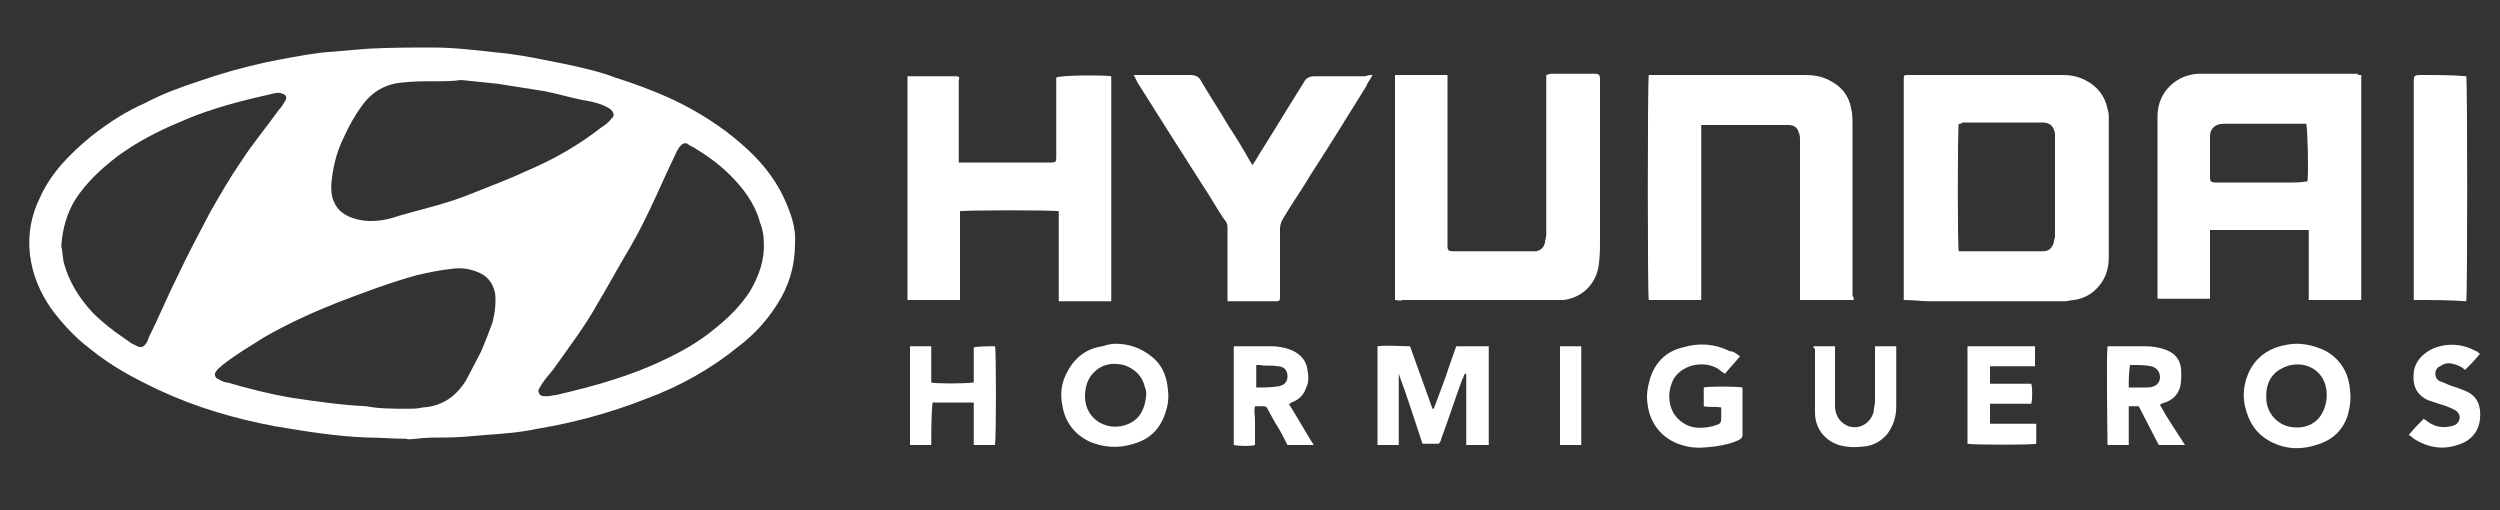 <?xml version="1.0" encoding="utf-8"?>
<!-- Generator: Adobe Illustrator 25.2.3, SVG Export Plug-In . SVG Version: 6.00 Build 0)  -->
<svg version="1.1" id="Layer_1" xmlns="http://www.w3.org/2000/svg" xmlns:xlink="http://www.w3.org/1999/xlink" x="0px" y="0px"
	 viewBox="0 0 200 40.8" style="enable-background:new 0 0 200 40.8;" xml:space="preserve">
<rect x="0" y="0" width="200" height="40.8" fill="#333333" stroke="none"/>
<style type="text/css">
	.st0{fill:#FFFFFF;}
</style>
<g>
	<path class="st0" d="M63.6,19.5c0,1.8-0.5,3.4-1.4,4.8c-0.8,1.3-1.9,2.5-3.1,3.4c-2.2,1.8-4.7,3.2-7.4,4.2
		c-2.8,1.1-5.7,1.9-8.7,2.4c-1.4,0.3-2.8,0.4-4.2,0.5c-1.1,0.1-2.1,0.2-3.2,0.2c-0.8,0-1.6,0-2.3,0.1c-0.3,0-0.6,0.1-0.8,0
		c-1.1,0-2.1-0.1-3.2-0.1c-2.5-0.1-4.9-0.5-7.3-0.9c-3.2-0.6-6.3-1.5-9.3-2.9c-1.9-0.9-3.8-1.9-5.5-3.3c-1.2-0.9-2.2-2-3.1-3.2
		c-0.9-1.3-1.5-2.7-1.7-4.3c-0.2-1.6,0.1-3.2,0.8-4.6c0.9-2,2.4-3.5,4.1-4.9c1.4-1.1,2.8-2,4.4-2.7c1.3-0.7,2.7-1.2,4.2-1.7
		c1.7-0.6,3.5-1.1,5.3-1.5c1.5-0.3,3-0.6,4.6-0.8c1.2-0.1,2.4-0.2,3.6-0.3c1.8-0.1,3.6-0.1,5.3-0.1c1.1,0,2.2,0.1,3.2,0.2
		c0.9,0.1,1.9,0.2,2.8,0.3c1.5,0.2,2.9,0.5,4.4,0.8c1.4,0.3,2.8,0.6,4.1,1.1c1.6,0.5,3.2,1.1,4.7,1.8c1.9,0.9,3.8,2.1,5.4,3.5
		c1.4,1.2,2.6,2.6,3.4,4.3C63.3,17.1,63.7,18.3,63.6,19.5z M43.8,31.7c0.2,0,0.5-0.1,0.7-0.1c3-0.7,5.9-1.5,8.6-2.8
		c1.5-0.7,2.9-1.5,4.2-2.6c1-0.8,2-1.8,2.7-2.9c0.7-1.2,1.2-2.5,1.1-4c0-0.5-0.1-1-0.3-1.5c-0.4-1.5-1.3-2.7-2.4-3.8
		c-0.9-0.9-1.9-1.6-2.9-2.2c-0.2-0.1-0.4-0.2-0.5-0.3c-0.2-0.1-0.4,0-0.5,0.1c-0.2,0.2-0.3,0.4-0.4,0.6c-0.3,0.6-0.5,1.1-0.8,1.7
		c-0.9,2-1.8,4-2.9,5.9c-0.9,1.5-1.7,3-2.6,4.5c-1,1.8-2.3,3.5-3.5,5.2c-0.3,0.4-0.7,0.8-1,1.3c-0.1,0.2-0.3,0.4-0.2,0.6
		C43.2,31.7,43.4,31.7,43.8,31.7z M4.9,19.7C5,20,5,20.5,5.1,21c0.4,1.5,1.2,2.8,2.3,4c0.8,0.8,1.7,1.5,2.6,2.1
		c0.3,0.2,0.5,0.4,0.8,0.5c0.5,0.3,0.7,0.2,1-0.3c0-0.1,0.1-0.2,0.1-0.3c0.8-1.6,1.5-3.3,2.3-4.9c0.8-1.7,1.7-3.4,2.6-5.1
		c0.8-1.4,1.6-2.8,2.5-4.1c0.9-1.4,2-2.7,3-4.1c0.2-0.2,0.3-0.4,0.5-0.7c0.2-0.3,0.1-0.5-0.2-0.6c-0.2-0.1-0.5-0.1-0.8,0
		c-0.4,0.1-0.9,0.2-1.3,0.3c-2.1,0.5-4.2,1.1-6.2,2c-1.7,0.7-3.4,1.6-4.9,2.7c-1.3,1-2.5,2.1-3.4,3.5C5.4,17,5,18.2,4.9,19.7z
		 M32.7,32.7c0.3,0,0.7,0,1.1-0.1c1.6-0.1,2.7-0.9,3.5-2.2c0.4-0.8,0.8-1.5,1.2-2.3c0.3-0.7,0.6-1.5,0.9-2.3
		c0.2-0.8,0.3-1.6,0.2-2.4c-0.2-0.8-0.6-1.3-1.3-1.6c-0.7-0.3-1.4-0.4-2.1-0.3c-1,0.1-1.9,0.3-2.8,0.5c-2.2,0.6-4.3,1.4-6.4,2.2
		c-2,0.8-4,1.7-5.9,2.8c-1.1,0.7-2.3,1.4-3.3,2.2c-0.2,0.2-0.4,0.3-0.5,0.5c-0.2,0.2-0.1,0.5,0.1,0.6c0.2,0.1,0.5,0.3,0.8,0.3
		c1.7,0.5,3.3,0.9,5,1.2c2,0.3,4,0.6,6.1,0.7C30.3,32.7,31.5,32.7,32.7,32.7z M34.8,6.5C34.8,6.5,34.8,6.5,34.8,6.5
		c-0.9,0-1.7,0-2.6,0.1c-1.3,0.1-2.4,0.7-3.2,1.8c-0.6,0.8-1.1,1.7-1.5,2.6c-0.6,1.2-0.9,2.5-1,3.8c0,0.4,0,0.9,0.2,1.3
		c0.3,0.8,1,1.2,1.7,1.4c1,0.3,2.1,0.2,3.1-0.1c0.3-0.1,0.6-0.2,1-0.3c1.8-0.5,3.5-0.9,5.2-1.6c1.5-0.6,3.1-1.2,4.6-1.9
		c2.1-0.9,4-2,5.8-3.4c0.3-0.2,0.6-0.4,0.8-0.7c0.3-0.2,0.2-0.5,0-0.7c-0.2-0.2-0.5-0.3-0.7-0.4c-0.5-0.2-1-0.3-1.6-0.4
		c-1-0.2-2-0.5-3-0.7c-1.3-0.2-2.5-0.4-3.8-0.6c-1-0.1-2-0.2-2.9-0.3C36.2,6.5,35.5,6.5,34.8,6.5z"/>
	<path class="st0" d="M188.9,6c0,6,0,12,0,18c-1.4,0-2.8,0-4.2,0c0-0.4,0-0.9,0-1.4c0-0.5,0-0.9,0-1.4c0-0.5,0-0.9,0-1.4
		c0-0.5,0-0.9,0-1.4c-2.6,0-5.2,0-7.9,0c0,0.9,0,1.8,0,2.7c0,0.9,0,1.8,0,2.8c-1.4,0-2.8,0-4.2,0c0-0.1,0-0.2,0-0.3
		c0-4.8,0-9.5,0-14.3c0-2,1.6-3.4,3.4-3.4c4.2,0,8.4,0,12.6,0C188.6,6,188.7,6,188.9,6z M184.6,14.5c0.1-0.9,0-4.3-0.1-4.6
		c-0.1,0-0.2,0-0.3,0c-0.6,0-1.2,0-1.8,0c-1.5,0-3,0-4.5,0c-0.7,0-1.1,0.4-1.1,1c0,1.1,0,2.2,0,3.3c0,0.3,0.1,0.4,0.4,0.4
		c0.1,0,0.2,0,0.3,0c2,0,3.9,0,5.9,0C183.7,14.6,184.1,14.6,184.6,14.5z"/>
	<path class="st0" d="M152.3,24c0-0.2,0-0.3,0-0.4c0-5.7,0-11.4,0-17.1c0,0,0-0.1,0-0.1c0-0.4,0-0.4,0.4-0.4c4.1,0,8.2,0,12.3,0
		c0.6,0,1.2,0.1,1.8,0.4c1,0.5,1.6,1.3,1.8,2.3c0.1,0.3,0.1,0.5,0.1,0.8c0,3.7,0,7.4,0,11.1c0,0.8-0.2,1.6-0.8,2.3
		c-0.5,0.6-1.2,1-2,1.1c-0.2,0-0.5,0.1-0.7,0.1c-3.6,0-7.2,0-10.8,0C153.7,24.1,153.1,24,152.3,24z M156.7,9.9
		c-0.1,0.5-0.1,10,0,10.2c0.1,0,0.2,0,0.3,0c2.1,0,4.3,0,6.4,0c0,0,0.1,0,0.1,0c0.4,0,0.7-0.3,0.8-0.7c0-0.2,0.1-0.3,0.1-0.5
		c0-2.6,0-5.3,0-7.9c0-0.1,0-0.2,0-0.3c-0.1-0.6-0.4-0.9-1-0.9c0,0-0.1,0-0.1,0c-2.1,0-4.2,0-6.3,0C156.9,9.9,156.8,9.9,156.7,9.9z"
		/>
	<path class="st0" d="M72.6,6.1c0.1,0,0.2,0,0.3,0c0.5,0,1.1,0,1.6,0c0.6,0,1.1,0,1.7,0c0.1,0,0.2,0,0.3,0c0.2,0,0.3,0.1,0.2,0.3
		c0,0.1,0,0.2,0,0.3c0,1.9,0,3.9,0,5.8c0,0.1,0,0.3,0,0.5c0.1,0,0.2,0,0.3,0c2.4,0,4.7,0,7.1,0c0.4,0,0.4-0.1,0.4-0.5
		c0-1.8,0-3.6,0-5.4c0-0.3,0-0.6,0-0.9C85,6,88.3,6,88.9,6.1c0,6,0,12,0,18c-1.4,0-2.8,0-4.2,0c0-0.8,0-1.6,0-2.4c0-0.8,0-1.6,0-2.4
		c0-0.8,0-1.6,0-2.4c-0.3-0.1-7.5-0.1-7.9,0c0,2.4,0,4.7,0,7.1c-1.4,0-2.8,0-4.2,0C72.6,23.8,72.6,6.5,72.6,6.1z"/>
	<path class="st0" d="M148.3,24c-1.5,0-2.8,0-4.3,0c0-0.2,0-0.3,0-0.4c0-4.1,0-8.3,0-12.4c0-0.2,0-0.4-0.1-0.6
		c-0.1-0.4-0.4-0.6-0.8-0.6c-0.1,0-0.1,0-0.2,0c-2.1,0-4.3,0-6.4,0c-0.1,0-0.2,0-0.4,0c0,0.8,0,1.6,0,2.4c0,0.8,0,1.6,0,2.3
		c0,0.8,0,1.6,0,2.3c0,0.8,0,1.6,0,2.3c0,0.8,0,1.6,0,2.3c0,0.8,0,1.6,0,2.4c-1.4,0-2.8,0-4.2,0c-0.1-0.3-0.1-17.3,0-18
		c0.1,0,0.2,0,0.3,0c4.1,0,8.1,0,12.2,0c0.7,0,1.3,0.1,1.9,0.4c1,0.5,1.6,1.2,1.8,2.3c0.1,0.4,0.1,0.9,0.1,1.3c0,4.6,0,9.1,0,13.7
		C148.3,23.7,148.3,23.9,148.3,24z"/>
	<path class="st0" d="M111.6,24c0-6,0-12,0-18c1.4,0,2.8,0,4.2,0c0,0.1,0,0.3,0,0.4c0,3.2,0,6.3,0,9.5c0,1.2,0,2.4,0,3.5
		c0,0.1,0,0.2,0,0.3c0,0.3,0.1,0.4,0.4,0.4c0.1,0,0.2,0,0.3,0c1,0,2,0,3,0c0.9,0,1.9,0,2.8,0c0.2,0,0.4,0,0.6,0
		c0.4-0.1,0.6-0.3,0.7-0.7c0-0.2,0.1-0.4,0.1-0.6c0-4.1,0-8.2,0-12.3c0-0.2,0-0.3,0-0.5c0.1,0,0.2-0.1,0.4-0.1c1.2,0,2.3,0,3.5,0
		c0.3,0,0.4,0.1,0.4,0.4c0,0.1,0,0.2,0,0.3c0,4.2,0,8.3,0,12.5c0,0.7,0,1.4-0.1,2.1c-0.2,1.5-1.3,2.6-2.8,2.8c-0.2,0-0.5,0-0.7,0
		c-4.1,0-8.1,0-12.2,0C112,24.1,111.8,24,111.6,24z"/>
	<path class="st0" d="M109.8,6c-0.2,0.4-0.4,0.6-0.5,0.9c-1.5,2.4-2.9,4.7-4.4,7c-0.7,1.2-1.5,2.3-2.2,3.5c-0.2,0.3-0.3,0.6-0.3,0.9
		c0,1.8,0,3.6,0,5.4c0,0.3,0,0.4-0.3,0.4c-1.2,0-2.5,0-3.7,0c-0.1,0-0.1,0-0.2,0c0-0.1,0-0.3,0-0.4c0-1,0-2,0-3c0-0.8,0-1.7,0-2.5
		c0-0.3-0.1-0.5-0.3-0.7c-0.6-0.9-1.1-1.8-1.7-2.7C94.4,12,92.7,9.3,91,6.6c-0.1-0.2-0.2-0.4-0.3-0.6c0.2,0,0.3,0,0.4,0
		c1.4,0,2.7,0,4.1,0c0.4,0,0.7,0.1,0.9,0.5c0.7,1.2,1.5,2.4,2.2,3.6c0.6,0.9,1.2,1.9,1.7,2.8c0.1,0.1,0.1,0.2,0.2,0.3
		c0.2-0.3,0.4-0.6,0.5-0.8c1.2-1.9,2.4-3.9,3.6-5.8c0.2-0.4,0.5-0.5,0.9-0.5c1.3,0,2.7,0,4,0C109.5,6,109.6,6,109.8,6z"/>
	<path class="st0" d="M193.1,24c0-0.2,0-0.3,0-0.4c0-1.4,0-2.8,0-4.2c0-4.2,0-8.5,0-12.7c0-0.7,0-0.7,0.7-0.7c1.2,0,2.3,0,3.5,0.1
		c0.1,0.3,0.1,17.6,0,18C195.9,24,194.6,24,193.1,24z"/>
	<path class="st0" d="M111.9,29.9c0,1.9,0,3.8,0,5.7c-0.6,0-1.2,0-1.7,0c0-2.6,0-5.2,0-7.9c0.9-0.1,1.7,0,2.6,0
		c0.6,1.7,1.2,3.3,1.8,5c0,0,0,0,0.1,0c0.2-0.5,0.4-1.1,0.6-1.6c0.2-0.5,0.4-1.1,0.6-1.7c0.2-0.6,0.4-1.1,0.6-1.7c0.9,0,1.7,0,2.6,0
		c0,2.6,0,5.2,0,7.9c-0.6,0-1.1,0-1.8,0c0-1.9,0-3.8,0-5.7c0,0-0.1,0-0.1,0c-0.1,0.1-0.1,0.3-0.2,0.4c-0.6,1.6-1.1,3.2-1.7,4.8
		c0,0.1-0.1,0.3-0.2,0.4c-0.5,0-0.9,0-1.3,0C113.2,33.7,112.6,31.8,111.9,29.9C111.9,29.8,111.9,29.8,111.9,29.9z"/>
	<path class="st0" d="M89.2,27.5c1.1,0,2,0.3,2.9,1c0.8,0.6,1.2,1.5,1.3,2.4c0.1,0.6,0.1,1.3-0.1,1.9c-0.4,1.4-1.2,2.3-2.6,2.7
		c-1.2,0.4-2.5,0.3-3.6-0.2c-1.2-0.6-1.9-1.6-2.1-2.8c-0.2-0.9-0.1-1.8,0.3-2.6c0.6-1.2,1.5-2,2.9-2.2
		C88.5,27.6,88.9,27.5,89.2,27.5z M91.7,31.6c0-0.1,0-0.4-0.1-0.6c-0.2-0.9-0.8-1.5-1.7-1.8c-0.9-0.2-1.7-0.1-2.4,0.6
		c-0.5,0.5-0.7,1.2-0.7,1.9c0,2,2,2.9,3.5,2.2C91.2,33.5,91.6,32.7,91.7,31.6z"/>
	<path class="st0" d="M183.7,27.5c0.8,0,1.6,0.2,2.4,0.6c1.2,0.7,1.8,1.8,1.9,3.1c0.1,0.7,0,1.4-0.2,2.1c-0.4,1.1-1.1,1.8-2.2,2.2
		c-1.4,0.5-2.7,0.5-4-0.2c-1.1-0.6-1.7-1.5-2-2.8c-0.2-0.9-0.1-1.8,0.3-2.7c0.5-1.1,1.4-1.8,2.5-2.1
		C182.8,27.6,183.3,27.5,183.7,27.5z M181.3,31.6c0,0.1,0,0.1,0,0.2c0,1.1,0.7,2,1.7,2.3c1.2,0.3,2.3-0.1,2.8-1.1
		c0.3-0.6,0.4-1.2,0.3-1.9c-0.3-1.8-2.2-2.4-3.6-1.6C181.7,29.9,181.3,30.7,181.3,31.6z"/>
	<path class="st0" d="M139.2,28.5c-0.4,0.5-0.8,0.9-1.2,1.4c-0.1-0.1-0.2-0.1-0.3-0.2c-1-0.9-3-0.7-3.8,0.6
		c-0.6,1.1-0.5,2.7,0.7,3.5c0.7,0.5,1.5,0.5,2.4,0.3c0.7-0.2,0.7-0.2,0.7-0.9c0-0.2,0-0.4,0-0.6c-0.5-0.1-0.9,0-1.4-0.1
		c0-0.5,0-1,0-1.5c0.3-0.1,2.5-0.1,3.1,0c0,0.1,0,0.2,0,0.3c0,1.2,0,2.4,0,3.5c0,0.2-0.1,0.3-0.3,0.4c-0.6,0.3-1.2,0.4-1.8,0.5
		c-0.8,0.1-1.6,0.2-2.4,0c-1.8-0.4-2.9-1.7-3.1-3.4c-0.1-0.7,0-1.3,0.2-2c0.4-1.3,1.3-2.2,2.6-2.5c1.3-0.4,2.6-0.3,3.8,0.3
		C138.7,28.1,138.9,28.3,139.2,28.5z"/>
	<path class="st0" d="M103.1,32.3c0.7,1.1,1.3,2.2,2,3.3c-0.7,0-1.4,0-2.1,0c-0.3-0.6-0.6-1.2-1-1.8c-0.2-0.4-0.4-0.7-0.6-1.1
		c-0.1-0.2-0.2-0.2-0.4-0.2c-0.2,0-0.4,0-0.6,0c-0.1,0.4,0,0.7,0,1.1c0,0.3,0,0.7,0,1c0,0.3,0,0.7,0,1c-0.3,0.1-1.2,0.1-1.7,0
		c0-2.6,0-5.2,0-7.9c0.1,0,0.2,0,0.3,0c0.9,0,1.8,0,2.7,0c0.5,0,1.1,0.1,1.6,0.3c0.7,0.3,1.2,0.8,1.3,1.6c0.1,0.5,0.1,1-0.1,1.4
		c-0.2,0.6-0.6,1-1.2,1.2C103.3,32.2,103.3,32.3,103.1,32.3z M100.5,31c0.6,0,1.2,0,1.8-0.1c0.5-0.1,0.7-0.4,0.7-0.8
		c0-0.5-0.3-0.8-0.8-0.8c-0.5-0.1-1,0-1.4-0.1c-0.1,0-0.2,0-0.3,0C100.5,29.8,100.5,30.4,100.5,31z"/>
	<path class="st0" d="M168.6,27.7c0.1,0,0.2,0,0.3,0c0.9,0,1.8,0,2.7,0c0.6,0,1.2,0.1,1.7,0.3c0.8,0.3,1.2,0.9,1.2,1.8
		c0,0.4,0,0.8-0.1,1.2c-0.2,0.6-0.6,1-1.2,1.2c-0.1,0-0.2,0.1-0.3,0.1c0,0,0,0-0.1,0.1c0.6,1.1,1.3,2.1,2,3.2c-0.7,0-1.4,0-2.1,0
		c-0.5-1-1.1-2.1-1.6-3.1c-0.3,0-0.5,0-0.8,0c0,1,0,2.1,0,3.1c-0.6,0-1.1,0-1.7,0C168.6,35.3,168.5,28.4,168.6,27.7z M170.3,31
		c0.4,0,0.9,0,1.3,0c0.2,0,0.5,0,0.7-0.1c0.3-0.1,0.5-0.4,0.5-0.7c0-0.5-0.3-0.8-0.7-0.9c-0.5-0.1-1-0.1-1.5-0.1c-0.1,0-0.2,0-0.2,0
		C170.3,29.8,170.3,30.4,170.3,31z"/>
	<path class="st0" d="M74.5,35.6c-0.6,0-1.1,0-1.7,0c0-2.6,0-5.2,0-7.9c0.6,0,1.1,0,1.7,0c0,1,0,1.9,0,2.9c0.3,0.1,2.6,0.1,3.4,0
		c0-0.5,0-0.9,0-1.4c0-0.5,0-1,0-1.4c0.3-0.1,1.2-0.1,1.7-0.1c0.1,0.2,0.1,7.3,0,7.9c-0.6,0-1.1,0-1.7,0c0-1.1,0-2.2,0-3.4
		c-1.1,0-2.2,0-3.3,0C74.5,33.3,74.5,34.5,74.5,35.6z"/>
	<path class="st0" d="M162.8,27.7c0,0.6,0,1.1,0,1.6c-1.2,0-2.4,0-3.6,0c0,0.5,0,0.9,0,1.4c1.1,0,2.2,0,3.3,0c0.1,0.3,0.1,1.2,0,1.6
		c-1.1,0-2.2,0-3.3,0c0,0.5,0,1,0,1.6c1.2,0,2.5,0,3.7,0c0,0.6,0,1.1,0,1.6c-0.3,0.1-5.1,0.1-5.5,0c0-2.6,0-5.2,0-7.8
		C159.3,27.7,161,27.7,162.8,27.7z"/>
	<path class="st0" d="M145.1,27.7c0.6,0,1.1,0,1.7,0c0,0.1,0,0.3,0,0.4c0,1.5,0,3,0,4.4c0,0.8,0.5,1.4,1.1,1.6
		c0.9,0.3,1.8-0.3,2-1.2c0-0.3,0.1-0.5,0.1-0.8c0-1.3,0-2.6,0-4c0-0.1,0-0.3,0-0.4c0.6,0,1.1,0,1.7,0c0,0.1,0,0.2,0,0.3
		c0,1.5,0,3,0,4.5c0,0.8-0.2,1.5-0.7,2.2c-0.5,0.6-1.1,0.9-1.7,1c-0.8,0.1-1.5,0.1-2.2-0.1c-1.2-0.4-1.9-1.4-1.9-2.6
		c0-1.7,0-3.4,0-5.1C145,27.8,145.1,27.8,145.1,27.7z"/>
	<path class="st0" d="M198.4,28.3c-0.4,0.5-0.8,0.9-1.2,1.3c-0.3-0.3-0.6-0.4-1-0.5c-0.4-0.1-0.7,0-1,0.2c-0.5,0.2-0.5,1,0,1.2
		c0.3,0.1,0.7,0.3,1,0.4c0.4,0.1,0.8,0.3,1.1,0.4c0.9,0.4,1.2,1.2,1.1,2.2c-0.1,1.1-0.8,1.8-1.8,2.1c-1.2,0.4-2.4,0.2-3.5-0.5
		c-0.1-0.1-0.2-0.2-0.4-0.3c0.4-0.5,0.8-0.9,1.2-1.3c0.3,0.2,0.5,0.4,0.8,0.5c0.4,0.2,0.9,0.2,1.4,0.1c0.1,0,0.2-0.1,0.3-0.1
		c0.5-0.3,0.5-0.9,0-1.2c-0.4-0.2-0.9-0.4-1.3-0.5c-0.3-0.1-0.6-0.2-0.9-0.3c-1-0.5-1.2-1.3-1.1-2.2c0.1-0.9,0.7-1.5,1.5-1.9
		c1.2-0.5,2.4-0.4,3.5,0.2c0.1,0,0.2,0.1,0.2,0.2C198.3,28.2,198.4,28.3,198.4,28.3z"/>
	<path class="st0" d="M126.5,35.6c-0.5,0-1,0-1.4,0c-0.1,0-0.2,0-0.3,0c0-2.6,0-5.2,0-7.9c0.6,0,1.1,0,1.7,0
		C126.5,30.3,126.5,32.9,126.5,35.6z"/>
</g>
</svg>
